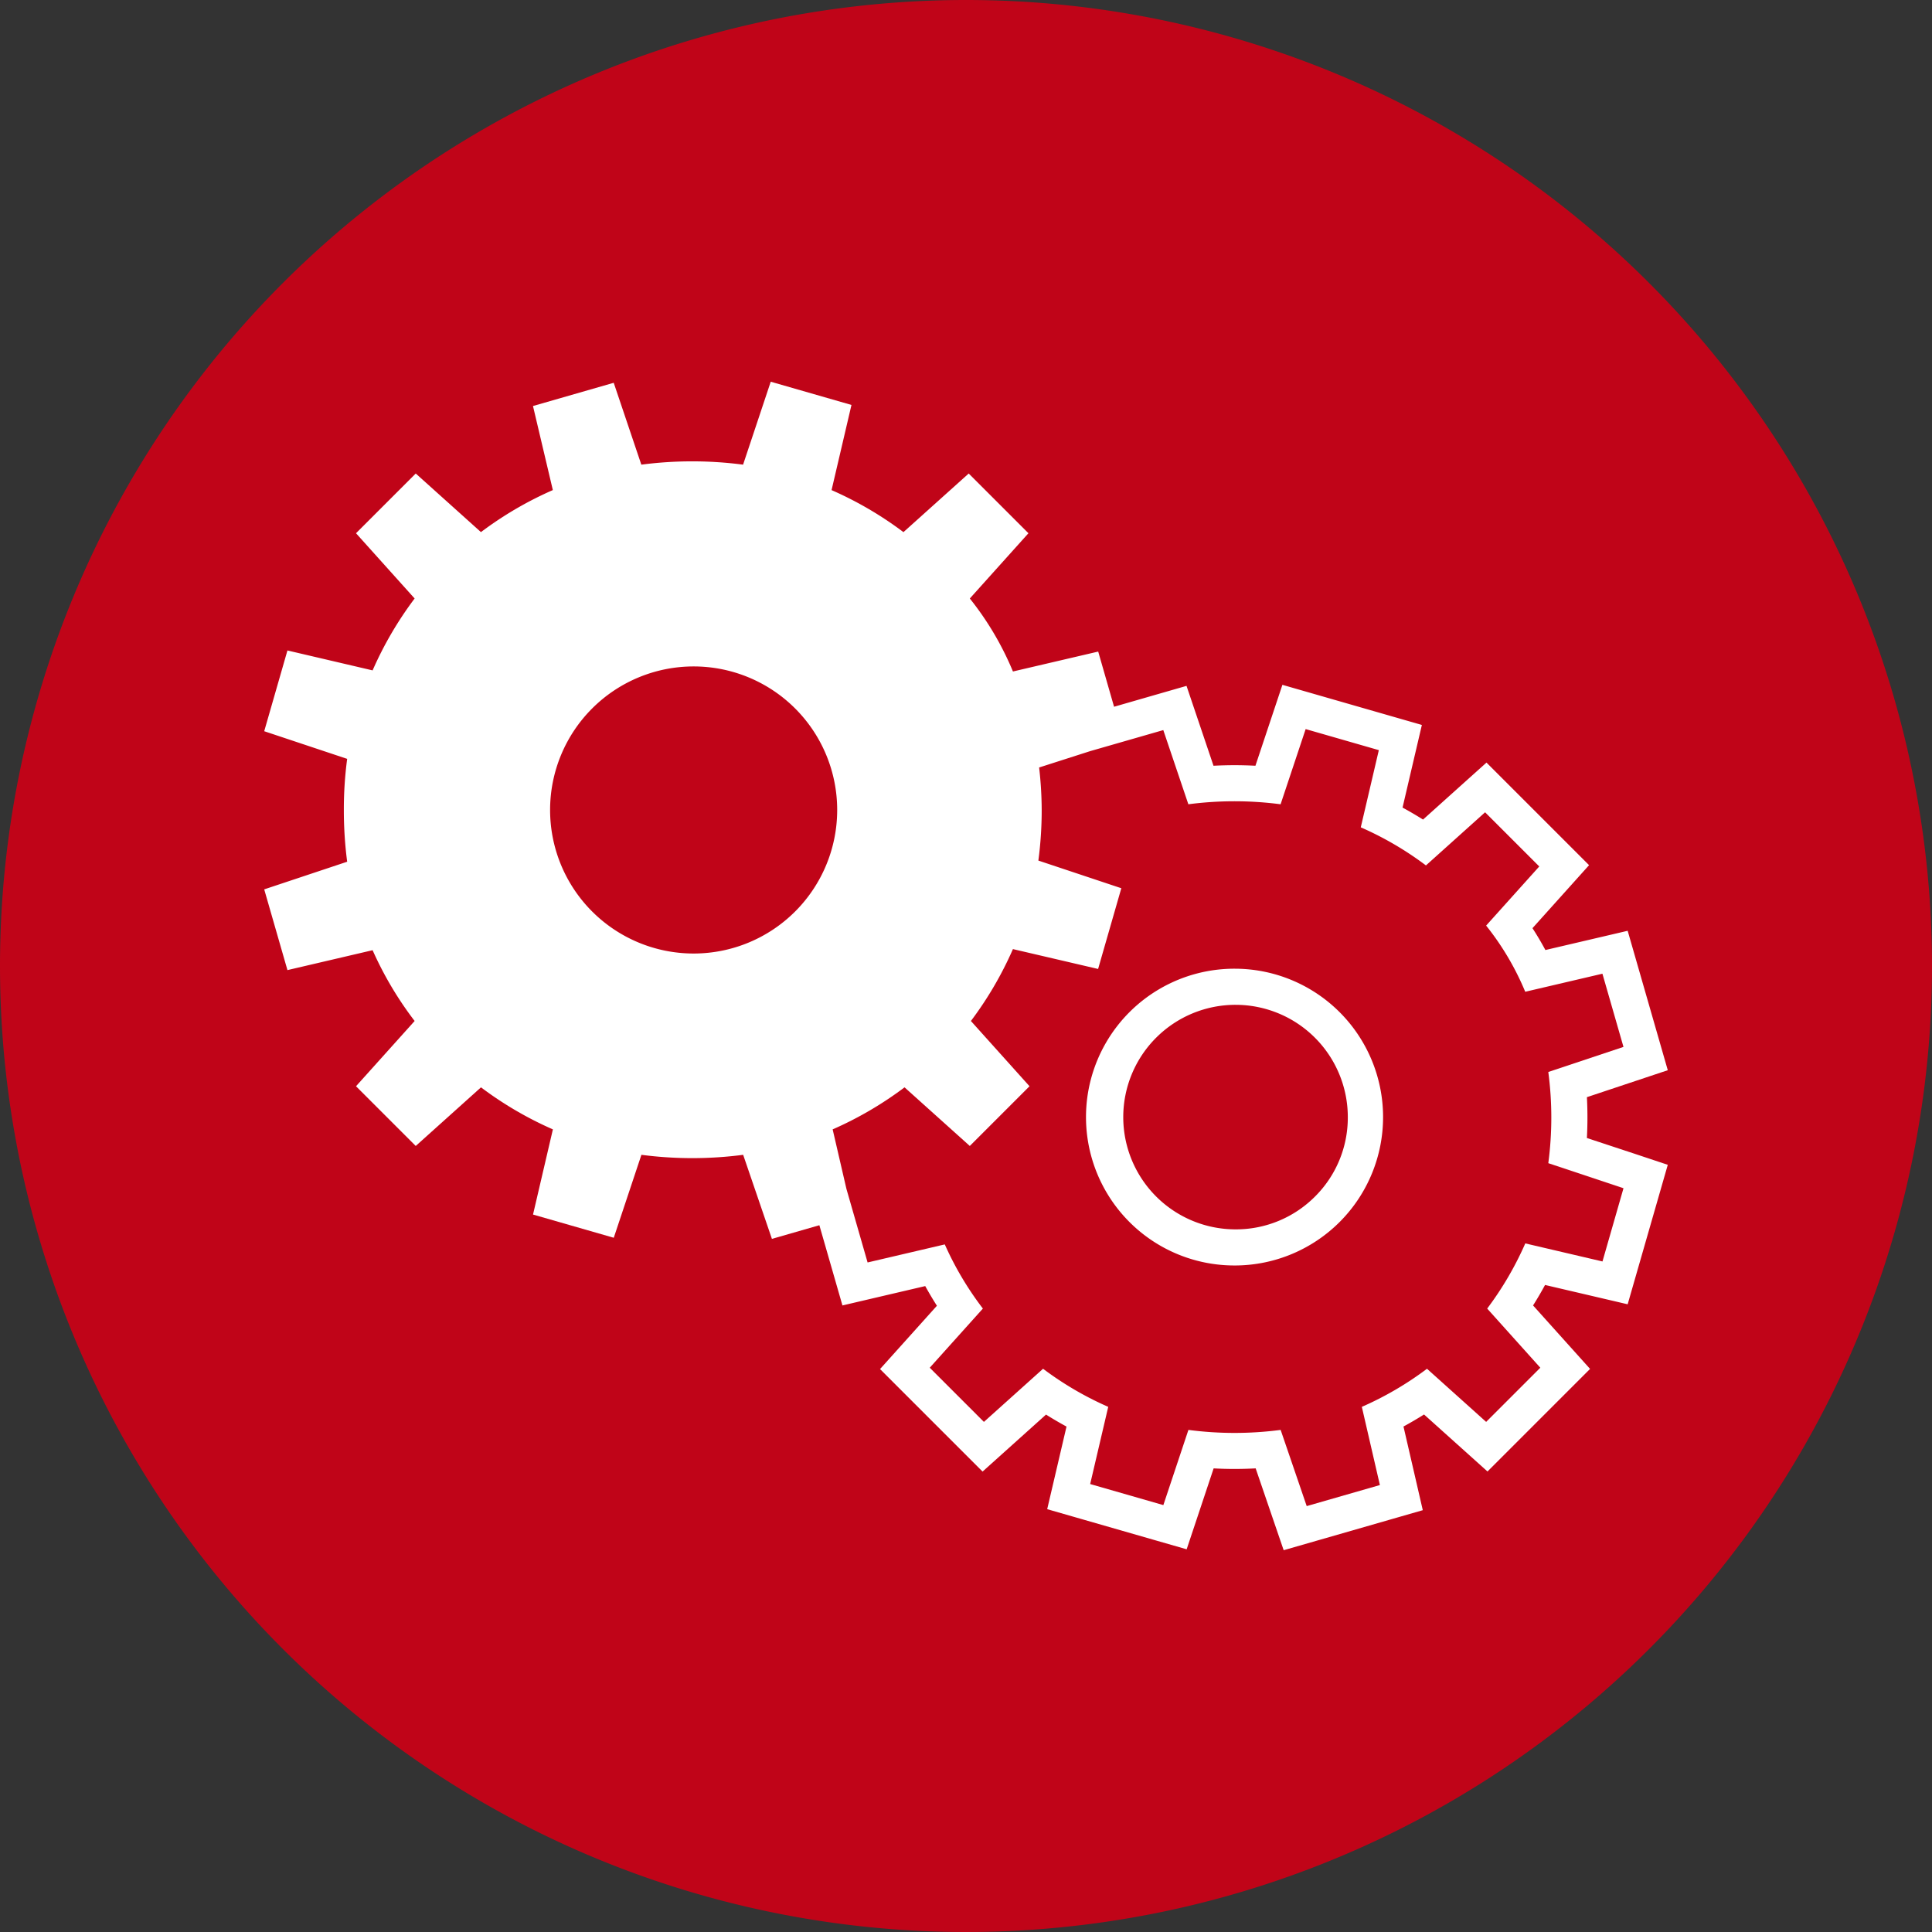 <svg xmlns="http://www.w3.org/2000/svg" width="214" height="214" viewBox="0 0 214 214"><rect x="0" y="0" width="214" height="214" fill="#333333" stroke="none"/><g transform="translate(-21 -21)"><path d="M128,21A107,107,0,1,1,21,128,107,107,0,0,1,128,21" fill="#c00418"/><path d="M196.774,147.053q.062-1.164.06-2.324c0-.73-.02-1.464-.059-2.2l5.319-1.773,3.64-1.213-1.061-3.687-2.332-8.106L201.29,124.1l-3.7.865-5.413,1.266q-.666-1.239-1.431-2.421l3.735-4.158,2.534-2.821-2.681-2.681-6-6-2.681-2.681L182.832,108l-4.208,3.78q-1.113-.7-2.269-1.328L177.629,105l.866-3.7-3.655-1.051-8.106-2.332-3.687-1.061-1.214,3.64-1.774,5.322c-.772-.041-1.545-.062-2.315-.062s-1.552.021-2.329.063l-1.766-5.227-1.223-3.621-3.672,1.057L144.4,99.284l-1.757-6.111L133.2,95.378a33.5,33.5,0,0,0-4.777-8.085l6.493-7.228L128.3,73.449l-7.228,6.493a39.806,39.806,0,0,0-7.963-4.655l2.205-9.433-8.943-2.573-3.063,9.188a43.385,43.385,0,0,0-11.27,0L88.979,63.4l-8.943,2.573,2.2,9.311a39.806,39.806,0,0,0-7.963,4.655L67.05,73.449l-6.616,6.616,6.493,7.228a39.806,39.806,0,0,0-4.655,7.963L52.839,93.05l-2.573,8.944,9.188,3.062a42.147,42.147,0,0,0-.367,5.636,44,44,0,0,0,.367,5.758l-9.188,3.062,2.573,8.943,9.433-2.205a38.937,38.937,0,0,0,4.655,7.841l-6.493,7.228,6.616,6.615,7.228-6.493a39.858,39.858,0,0,0,7.963,4.656l-2.2,9.433,8.943,2.572,3.063-9.188a43.385,43.385,0,0,0,11.27,0l3.185,9.311,5.256-1.512,1.505,5.231,1.051,3.655,3.7-.866,5.47-1.279q.612,1.11,1.294,2.179l-3.765,4.192-2.534,2.82,2.681,2.681,6,6L129.836,184l2.82-2.533,4.208-3.78q1.111.7,2.269,1.328l-1.274,5.45-.866,3.7,3.655,1.052,8.106,2.332,3.687,1.06,1.214-3.639,1.774-5.323c.772.042,1.545.063,2.315.063s1.56-.022,2.341-.064l1.869,5.464,1.233,3.6,3.658-1.052,8.106-2.332,3.645-1.049-.853-3.7-1.285-5.568q1.16-.629,2.277-1.332l4.208,3.78,2.82,2.533,2.681-2.681,6-6,2.681-2.681-2.534-2.82-3.78-4.208q.7-1.113,1.328-2.269l5.45,1.274,3.7.866,1.051-3.655,2.332-8.106,1.061-3.688-3.64-1.213ZM97.863,126.618H97.8a15.9,15.9,0,1,1,.064,0M198.5,160.727l-8.55-2a36.151,36.151,0,0,1-4.22,7.218l5.885,6.552-6,6-6.552-5.885a36.071,36.071,0,0,1-7.218,4.219l2,8.662-8.106,2.332-2.887-8.44a39.226,39.226,0,0,1-10.216,0l-2.776,8.329-8.106-2.332,2-8.551a36.092,36.092,0,0,1-7.217-4.219l-6.552,5.885-6-6,5.885-6.552a35.315,35.315,0,0,1-4.22-7.107l-8.55,2-2.332-8.106-.038-.153-1.5-6.482a39.914,39.914,0,0,0,7.963-4.656l7.228,6.493,6.615-6.615-6.493-7.228a39.833,39.833,0,0,0,4.655-7.963l9.434,2.2,2.572-8.943-9.188-3.063a42.309,42.309,0,0,0,.368-5.635,41.766,41.766,0,0,0-.284-4.676l5.648-1.81,8.106-2.332,2.776,8.217a39.343,39.343,0,0,1,10.216,0l2.776-8.328,8.106,2.332-2,8.55a36.028,36.028,0,0,1,7.218,4.22l6.552-5.886,6,6-5.885,6.551a30.389,30.389,0,0,1,4.331,7.329l8.55-2,2.332,8.107L192.5,139.74a38.493,38.493,0,0,1,0,10.1l8.328,2.776Z" fill="#fff"/><path d="M157.856,128.3a16.436,16.436,0,1,0,0,32.871h.061a16.436,16.436,0,0,0-.061-32.871m8.819,25.22a12.353,12.353,0,0,1-8.773,3.652h-.046a12.436,12.436,0,1,1,12.435-12.431,12.322,12.322,0,0,1-3.616,8.78" fill="#fff"/></g></svg>